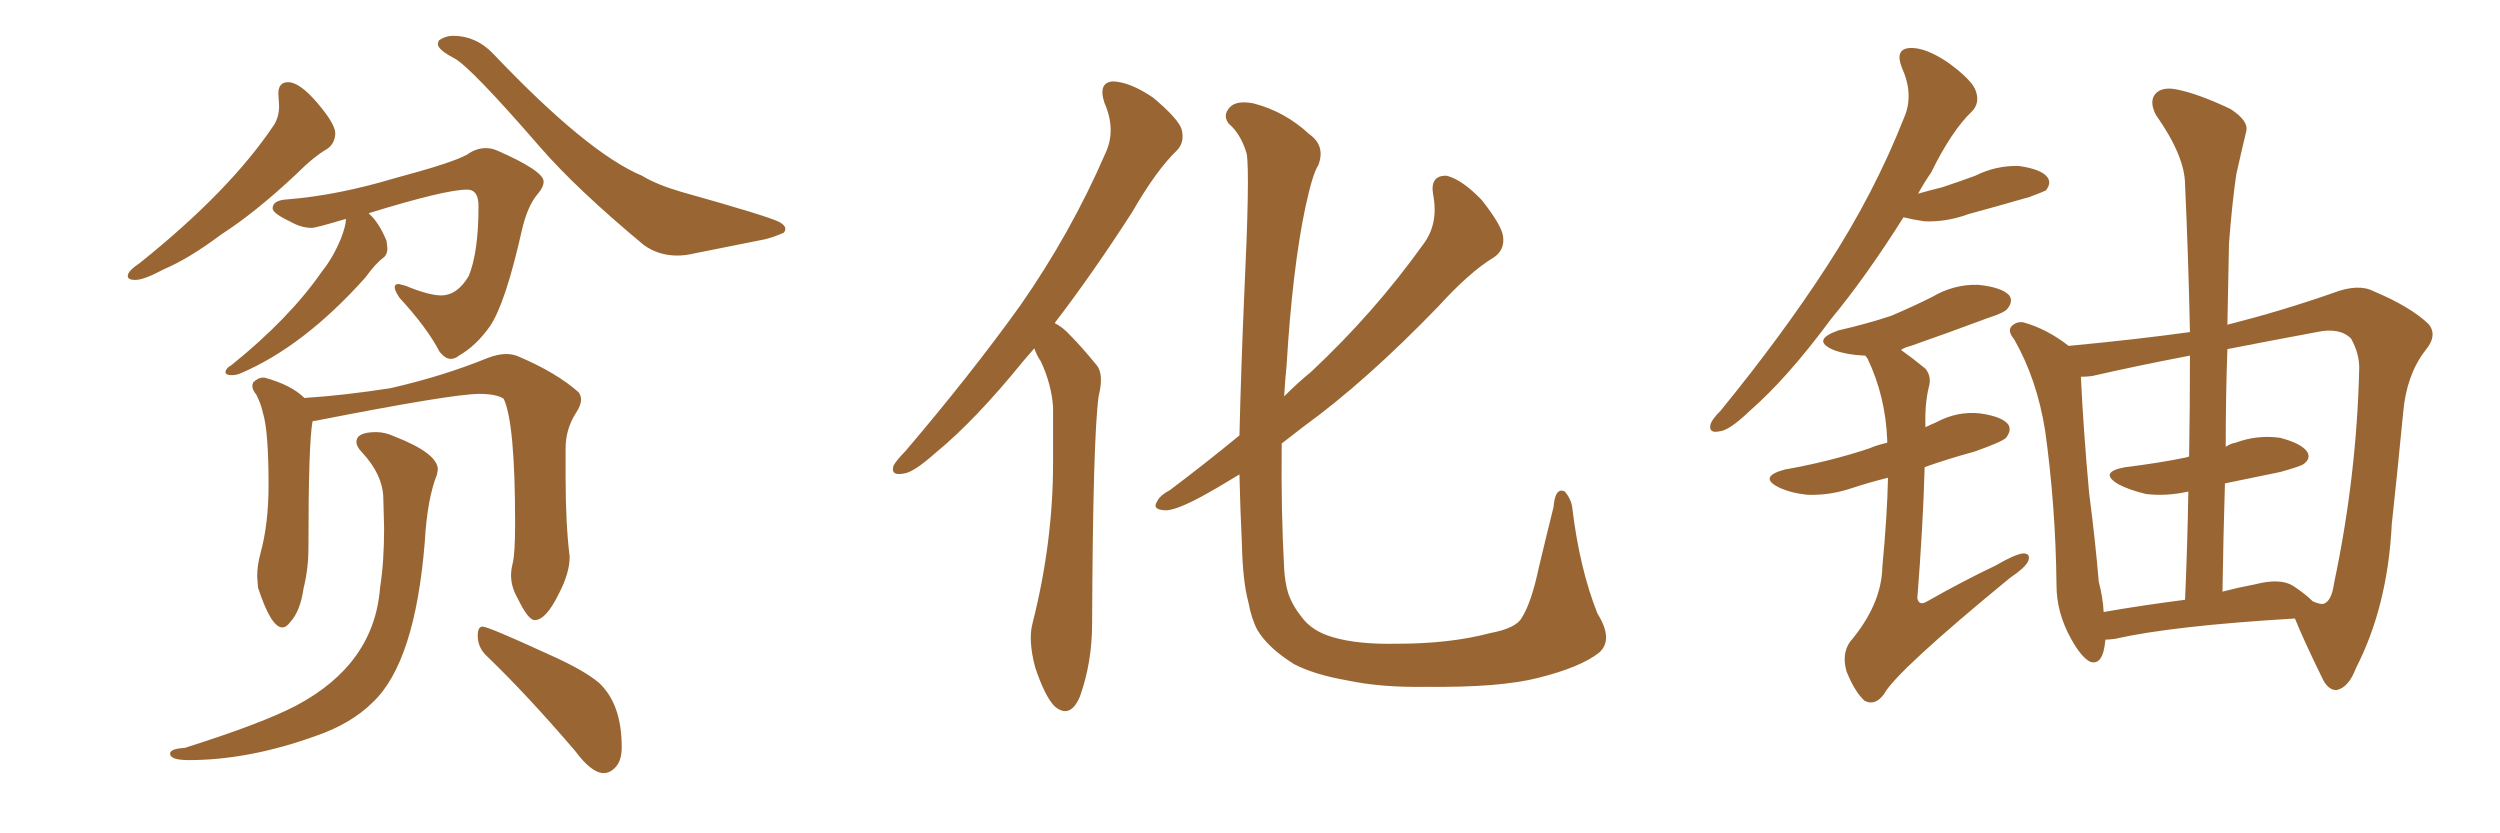<svg xmlns="http://www.w3.org/2000/svg" xmlns:xlink="http://www.w3.org/1999/xlink" width="450" height="150"><path fill="#996633" padding="10" d="M24.32 50.39L24.32 50.39Q23.00 50.39 23.00 49.66L23.00 49.66Q23.00 48.78 25.20 47.31L25.20 47.31Q41.46 34.28 49.37 22.41L49.37 22.41Q50.24 20.95 50.24 19.04L50.24 19.04L50.10 16.85Q50.10 14.79 51.86 14.79L51.86 14.79Q53.91 14.79 57.06 18.46Q60.21 22.12 60.35 23.88L60.35 23.88Q60.35 25.78 58.89 26.81L58.89 26.81Q56.54 28.13 53.32 31.35L53.32 31.35Q46.00 38.23 39.84 42.19L39.84 42.19Q33.98 46.58 29.44 48.49L29.44 48.49Q25.93 50.39 24.32 50.39ZM121.88 46.00L121.88 46.00Q118.51 46.00 115.87 44.09L115.87 44.09Q103.71 33.98 97.12 26.37L97.12 26.37Q84.67 12.01 81.74 10.47Q78.81 8.94 78.81 7.91L78.81 7.91L78.96 7.32Q80.13 6.45 81.59 6.45L81.59 6.45Q85.69 6.45 88.77 9.67L88.77 9.67Q105.76 27.54 115.58 31.64L115.58 31.64Q118.21 33.25 122.75 34.57L122.75 34.57Q138.43 38.96 140.33 39.99L140.33 39.99Q141.36 40.58 141.36 41.16L141.36 41.16Q141.36 41.60 141.06 41.89L141.06 41.89Q139.45 42.63 137.70 43.07L137.70 43.07L125.24 45.56Q123.49 46.00 121.88 46.00ZM41.75 67.53L41.75 67.53Q40.58 67.53 40.58 66.94L40.58 66.94Q40.72 66.21 41.60 65.77L41.60 65.77Q52.15 57.28 58.01 48.78L58.01 48.78Q59.91 46.44 61.38 42.92L61.38 42.92Q62.26 40.58 62.26 39.55L62.26 39.55L62.26 39.40Q56.84 41.02 56.10 41.02L56.10 41.02Q54.20 41.02 52.15 39.84L52.15 39.84Q49.07 38.38 49.07 37.50L49.07 37.50Q49.07 36.04 51.71 35.89L51.71 35.89Q60.79 35.16 71.04 32.08L71.04 32.08Q81.45 29.30 84.08 27.83L84.08 27.83Q85.69 26.66 87.45 26.66L87.45 26.66Q88.48 26.66 89.50 27.10L89.50 27.10Q97.85 30.76 97.85 32.67L97.85 32.67Q97.85 33.69 96.83 34.86L96.83 34.86Q94.92 37.06 93.90 41.60L93.90 41.60Q90.97 54.64 88.18 58.74L88.18 58.74Q85.69 62.26 82.62 64.01L82.62 64.01Q81.88 64.60 81.15 64.60L81.15 64.60Q80.13 64.60 79.10 63.28L79.10 63.28Q76.90 59.03 71.92 53.61L71.92 53.61Q71.04 52.29 71.04 51.71L71.04 51.71Q71.04 51.12 71.78 51.12L71.78 51.12L72.95 51.42Q77.20 53.17 79.39 53.17L79.39 53.17Q82.32 53.17 84.38 49.66L84.38 49.66Q86.13 45.41 86.13 37.06L86.13 37.06Q86.13 34.13 84.08 34.13L84.08 34.13Q80.13 34.13 66.36 38.38L66.36 38.38L66.50 38.53Q68.26 40.14 69.58 43.36L69.58 43.36L69.73 44.68Q69.73 45.70 69.14 46.29L69.14 46.29Q67.68 47.31 65.77 49.95L65.77 49.95Q54.64 62.40 43.21 67.24L43.21 67.24Q42.48 67.53 41.75 67.53ZM50.83 112.94L50.83 112.94Q48.78 112.94 46.44 105.76L46.44 105.76L46.29 103.71Q46.29 101.81 46.88 99.61L46.88 99.61Q48.34 94.34 48.34 87.30L48.34 87.30Q48.34 77.49 47.31 74.27L47.31 74.27Q47.02 72.80 46.14 71.04L46.14 71.04Q45.41 70.17 45.41 69.43L45.41 69.43L45.56 68.85Q46.44 67.97 47.31 67.97L47.31 67.97L47.61 67.97Q52.44 69.29 54.79 71.63L54.79 71.63Q61.82 71.19 70.31 69.87L70.31 69.87Q79.83 67.68 87.74 64.45L87.74 64.45Q89.65 63.72 91.11 63.72L91.11 63.72Q92.29 63.72 93.31 64.16L93.31 64.16Q100.20 67.09 104.15 70.61L104.15 70.61Q104.59 71.19 104.59 71.92L104.59 71.92Q104.59 72.95 103.71 74.27L103.71 74.27Q101.81 77.20 101.81 80.71L101.81 80.71L101.81 85.84Q101.81 94.34 102.54 100.20L102.54 100.20Q102.54 103.13 100.63 106.79L100.63 106.79Q98.29 111.62 96.24 111.62L96.24 111.62Q95.07 111.62 93.16 107.67L93.16 107.67Q91.99 105.62 91.99 103.56L91.99 103.56Q91.99 102.54 92.29 101.37L92.29 101.37Q92.72 99.61 92.72 94.19L92.72 94.19Q92.72 76.17 90.67 71.78L90.67 71.78Q89.36 70.90 86.28 70.90L86.28 70.90Q81.45 70.90 56.84 75.73L56.84 75.73Q56.40 75.73 56.25 75.88L56.25 75.88Q55.52 79.83 55.52 98.58L55.52 98.58Q55.52 102.39 54.64 105.91L54.64 105.91Q54.05 110.01 52.29 111.91L52.29 111.91Q51.56 112.94 50.83 112.94ZM108.69 139.16L108.69 139.16Q106.49 139.16 103.56 135.21L103.56 135.21Q94.92 125.10 87.45 117.92L87.45 117.92Q85.99 116.46 85.99 114.40L85.99 114.40Q85.99 112.79 86.87 112.79L86.87 112.79Q87.89 112.79 98.73 117.77L98.73 117.77Q105.03 120.56 107.81 122.90L107.81 122.90Q111.91 126.71 111.91 134.47L111.91 134.47Q111.91 136.82 110.89 137.99Q109.86 139.16 108.69 139.16ZM33.98 136.82L33.98 136.82Q30.62 136.82 30.62 135.64L30.62 135.64Q30.62 134.77 33.25 134.62L33.25 134.62Q47.17 130.22 53.32 127.00L53.32 127.00Q67.38 119.53 68.41 105.76L68.41 105.76Q69.14 101.22 69.14 95.07L69.14 95.07L68.99 89.50Q68.85 85.40 65.19 81.45L65.19 81.45Q64.16 80.42 64.16 79.54L64.16 79.54Q64.16 77.78 67.68 77.78L67.68 77.78Q69.29 77.78 70.90 78.52L70.90 78.52Q78.81 81.59 78.81 84.52L78.81 84.52L78.66 85.40Q76.90 89.79 76.46 97.56L76.46 97.56Q74.71 119.24 67.09 126.42L67.09 126.42Q63.28 130.22 56.98 132.42L56.98 132.42Q44.82 136.82 33.98 136.82ZM186.18 62.70L186.18 62.70Q185.16 63.87 184.28 64.89L184.28 64.89Q175.49 75.73 168.31 81.59L168.31 81.59Q164.36 85.11 162.60 85.25L162.60 85.25Q160.25 85.69 160.84 83.79L160.84 83.79Q161.43 82.76 162.89 81.30L162.89 81.30Q174.76 67.38 183.69 54.93L183.69 54.93Q192.77 41.89 198.93 27.69L198.93 27.69Q200.98 23.44 198.78 18.46L198.78 18.46Q197.61 14.79 200.39 14.65L200.39 14.65Q203.47 14.79 207.57 17.58L207.57 17.58Q212.11 21.39 212.70 23.29L212.70 23.29Q213.28 25.63 211.82 27.10L211.82 27.10Q208.15 30.62 203.76 38.23L203.76 38.23Q196.58 49.37 189.84 58.15L189.84 58.15Q191.31 58.89 192.63 60.35L192.63 60.35Q194.68 62.40 197.31 65.63L197.31 65.63Q198.78 67.24 197.75 71.34L197.75 71.34Q196.73 78.81 196.58 112.21L196.58 112.21Q196.58 119.24 194.38 125.39L194.38 125.39Q192.63 129.49 189.84 127.15L189.84 127.15Q188.09 125.39 186.33 120.12L186.33 120.12Q185.01 115.14 185.89 112.06L185.89 112.06Q189.55 97.56 189.55 83.35L189.55 83.35Q189.55 78.52 189.55 73.24L189.55 73.24Q189.26 69.14 187.35 65.04L187.35 65.04Q186.62 64.01 186.18 62.70ZM287.84 117.48L287.84 117.48L287.84 117.48Q284.47 120.12 276.86 122.02L276.86 122.02Q269.97 123.78 256.79 123.63L256.79 123.63Q248.58 123.78 242.43 122.46L242.43 122.46Q236.57 121.44 232.91 119.53L232.91 119.53Q228.22 116.60 226.32 113.38L226.32 113.38Q225.29 111.47 224.71 108.40L224.71 108.40Q223.68 104.59 223.54 97.85L223.54 97.85Q223.24 91.70 223.10 85.40L223.10 85.40Q219.29 87.74 216.06 89.50L216.06 89.50Q211.38 91.99 209.62 91.85L209.62 91.85Q207.28 91.70 208.30 90.23L208.30 90.23Q208.74 89.21 210.64 88.18L210.64 88.18Q217.24 83.20 223.10 78.37L223.10 78.37Q223.39 66.21 223.97 52.88L223.97 52.88Q225 31.20 224.41 27.69L224.41 27.69Q223.39 24.17 221.19 22.27L221.19 22.27Q220.02 20.80 221.34 19.34L221.34 19.34Q222.51 18.02 225.59 18.60L225.59 18.60Q231.30 20.07 235.69 24.17L235.69 24.17Q238.62 26.22 237.30 29.74L237.30 29.74Q236.28 31.20 234.96 37.35L234.96 37.35Q232.62 48.49 231.59 65.77L231.59 65.77Q231.30 68.55 231.15 71.34L231.15 71.34Q233.64 68.85 235.99 66.94L235.99 66.94Q247.41 56.25 256.20 43.95L256.20 43.95Q258.98 40.28 257.96 35.01L257.96 35.01Q257.37 31.49 260.45 31.64L260.45 31.64Q263.23 32.37 266.75 36.04L266.75 36.04Q270.41 40.72 270.56 42.63L270.56 42.63Q270.85 44.97 268.95 46.29L268.95 46.29Q264.55 48.93 258.84 55.22L258.84 55.22Q245.80 68.70 234.67 76.76L234.67 76.76Q232.62 78.37 230.71 79.83L230.71 79.83Q230.57 91.70 231.15 102.39L231.15 102.39Q231.30 104.88 231.88 106.79L231.88 106.79Q232.62 108.98 234.38 111.18L234.38 111.18Q236.28 113.67 239.94 114.70L239.94 114.70Q244.34 116.02 251.51 115.87L251.51 115.87Q261.04 115.87 268.21 113.96L268.21 113.96Q272.90 113.09 273.93 111.18L273.93 111.18Q275.68 108.40 277.00 102.10L277.00 102.10Q278.61 95.36 279.64 91.26L279.64 91.26Q279.93 87.60 281.69 88.48L281.69 88.48Q282.86 89.94 283.01 91.41L283.01 91.41Q284.33 102.39 287.55 110.45L287.55 110.45Q290.48 115.14 287.84 117.48ZM342.63 39.11L342.63 39.11Q335.89 49.80 329.59 57.42L329.59 57.42Q321.68 68.12 314.94 73.97L314.94 73.97Q311.28 77.49 309.52 77.64L309.52 77.64Q307.47 78.08 307.91 76.32L307.91 76.32Q308.20 75.44 309.67 73.97L309.67 73.97Q320.80 60.35 328.86 47.90L328.86 47.90Q337.35 34.86 342.77 21.09L342.77 21.09Q344.53 16.99 342.33 12.16L342.33 12.16Q341.02 8.79 343.80 8.64L343.80 8.64Q346.58 8.50 350.68 11.28L350.68 11.28Q355.08 14.50 355.66 16.41L355.66 16.41Q356.40 18.60 354.93 20.07L354.93 20.07Q351.27 23.58 347.61 31.05L347.61 31.05Q346.29 32.96 345.26 34.86L345.26 34.86Q347.31 34.28 349.66 33.69L349.66 33.69Q352.73 32.67 355.52 31.64L355.52 31.64Q359.33 29.74 363.43 29.88L363.43 29.88Q367.53 30.47 368.55 31.93L368.55 31.93Q369.29 32.96 368.26 34.28L368.26 34.28Q367.68 34.57 365.33 35.45L365.33 35.45Q359.77 37.06 354.35 38.53L354.35 38.53Q350.39 39.99 346.44 39.84L346.44 39.84Q344.38 39.55 342.63 39.11ZM339.84 85.99L339.84 85.99Q336.33 86.87 333.25 87.89L333.25 87.89Q329.30 89.21 325.34 89.06L325.34 89.06Q322.41 88.77 320.21 87.74L320.21 87.74Q316.41 85.84 321.24 84.52L321.24 84.52Q329.44 83.06 336.47 80.71L336.47 80.71Q337.79 80.13 339.70 79.69L339.70 79.69Q339.70 79.39 339.70 79.25L339.70 79.25Q339.40 71.34 336.18 64.60L336.18 64.60Q335.89 64.16 335.74 64.01L335.74 64.01Q335.60 64.01 335.60 64.01L335.60 64.01Q332.37 63.87 330.03 62.99L330.03 62.99Q325.93 61.23 330.91 59.47L330.91 59.47Q336.04 58.30 340.43 56.84L340.43 56.84Q344.24 55.22 347.75 53.47L347.75 53.47Q351.71 51.12 356.10 51.27L356.10 51.27Q360.35 51.71 361.67 53.17L361.67 53.17Q362.40 54.20 361.38 55.52L361.38 55.52Q360.94 56.25 357.71 57.28L357.71 57.28Q350.68 59.91 343.95 62.26L343.95 62.26Q342.77 62.55 342.19 62.99L342.19 62.99Q344.24 64.45 346.58 66.36L346.58 66.36Q347.75 67.82 347.17 69.73L347.17 69.73Q346.44 72.80 346.58 76.90L346.58 76.90Q347.46 76.46 348.49 76.03L348.49 76.03Q352.29 73.97 356.40 74.41L356.40 74.41Q360.50 75 361.52 76.46L361.52 76.46Q362.11 77.49 361.08 78.81L361.08 78.81Q360.35 79.54 355.37 81.30L355.37 81.30Q350.54 82.62 346.44 84.08L346.44 84.08Q346.14 94.78 345.12 107.67L345.12 107.67Q345.41 109.13 346.88 108.25L346.88 108.25Q353.32 104.59 359.18 101.81L359.18 101.81Q362.70 99.76 364.16 99.61L364.16 99.61Q365.63 99.61 365.04 101.07L365.04 101.07Q364.45 102.25 361.82 104.00L361.82 104.00Q341.31 120.85 339.11 124.95L339.11 124.95Q337.50 127.15 335.60 126.12L335.60 126.12Q333.84 124.51 332.37 120.85L332.37 120.85Q331.49 117.77 332.96 115.58L332.96 115.58Q338.67 108.84 338.82 102.10L338.82 102.10Q339.70 92.72 339.84 85.99ZM378.96 115.14L378.96 115.14Q378.96 115.14 378.96 115.28L378.96 115.28Q378.52 119.97 376.17 119.09L376.17 119.09Q374.56 118.21 372.80 114.99L372.80 114.99Q370.17 110.30 370.17 105.32L370.17 105.32Q370.02 91.11 368.12 77.49L368.12 77.49Q366.65 68.26 362.55 61.08L362.55 61.08Q361.08 59.33 362.40 58.45L362.40 58.45Q363.13 57.86 364.16 58.01L364.16 58.01Q368.41 59.18 372.36 62.26L372.36 62.26Q384.81 61.08 394.19 59.77L394.19 59.77Q393.90 46.00 393.31 33.25L393.31 33.25Q393.31 28.13 388.04 20.65L388.04 20.65Q386.87 18.31 387.89 16.99L387.89 16.99Q389.06 15.53 391.85 16.11L391.85 16.11Q395.65 16.85 401.51 19.63L401.51 19.63Q404.88 21.83 404.30 23.73L404.30 23.73Q403.56 26.81 402.54 31.35L402.54 31.35Q401.81 36.18 401.22 43.80L401.22 43.80Q401.07 50.98 400.93 58.45L400.93 58.45Q410.74 55.96 419.97 52.73L419.97 52.73Q424.51 50.98 427.29 52.44L427.29 52.44Q433.89 55.22 437.11 58.30L437.11 58.30Q438.87 60.35 436.52 63.13L436.52 63.13Q433.15 67.53 432.57 74.27L432.57 74.27Q431.54 84.96 430.52 94.34L430.52 94.34Q429.79 109.13 424.07 120.26L424.07 120.26Q422.75 123.78 420.56 124.22L420.56 124.22Q418.95 124.22 417.92 121.88L417.92 121.88Q414.55 114.99 413.09 111.33L413.09 111.33Q390.97 112.65 380.71 114.99L380.71 114.99Q379.54 115.14 378.96 115.14ZM412.79 105.47L412.79 105.47Q414.99 106.93 416.31 108.25L416.31 108.25Q417.77 108.84 418.21 108.69L418.21 108.69Q419.68 108.25 420.12 105.03L420.12 105.03Q424.22 85.69 424.66 66.21L424.66 66.21Q424.66 63.57 423.19 60.94L423.19 60.94Q421.14 58.89 417.04 59.77L417.04 59.77Q408.40 61.38 400.93 62.84L400.93 62.84Q400.63 71.48 400.63 80.42L400.63 80.42Q401.51 79.83 402.39 79.69L402.39 79.69Q406.35 78.22 410.45 78.81L410.45 78.81Q414.26 79.83 415.28 81.30L415.28 81.30Q416.02 82.47 414.70 83.50L414.70 83.50Q414.11 83.94 410.45 84.96L410.45 84.96Q405.32 85.99 400.49 87.01L400.49 87.01Q400.20 96.39 400.05 106.49L400.05 106.49Q402.83 105.76 405.91 105.18L405.91 105.18Q410.45 104.00 412.79 105.47ZM378.66 110.16L378.66 110.16Q385.40 108.98 393.31 107.96L393.31 107.96Q393.75 97.85 393.90 88.48L393.90 88.48Q389.94 89.36 386.28 88.92L386.28 88.92Q383.20 88.18 381.30 87.16L381.30 87.16Q377.64 84.96 382.62 84.08L382.62 84.08Q388.62 83.35 393.60 82.32L393.60 82.32Q393.90 82.18 394.04 82.18L394.04 82.18Q394.19 72.80 394.19 64.01L394.19 64.01Q384.23 65.92 376.61 67.68L376.61 67.68Q375.59 67.82 374.56 67.82L374.56 67.82Q375 77.20 376.03 88.62L376.03 88.62Q377.20 97.71 377.78 104.74L377.78 104.74Q378.52 107.52 378.66 110.16Z"/></svg>